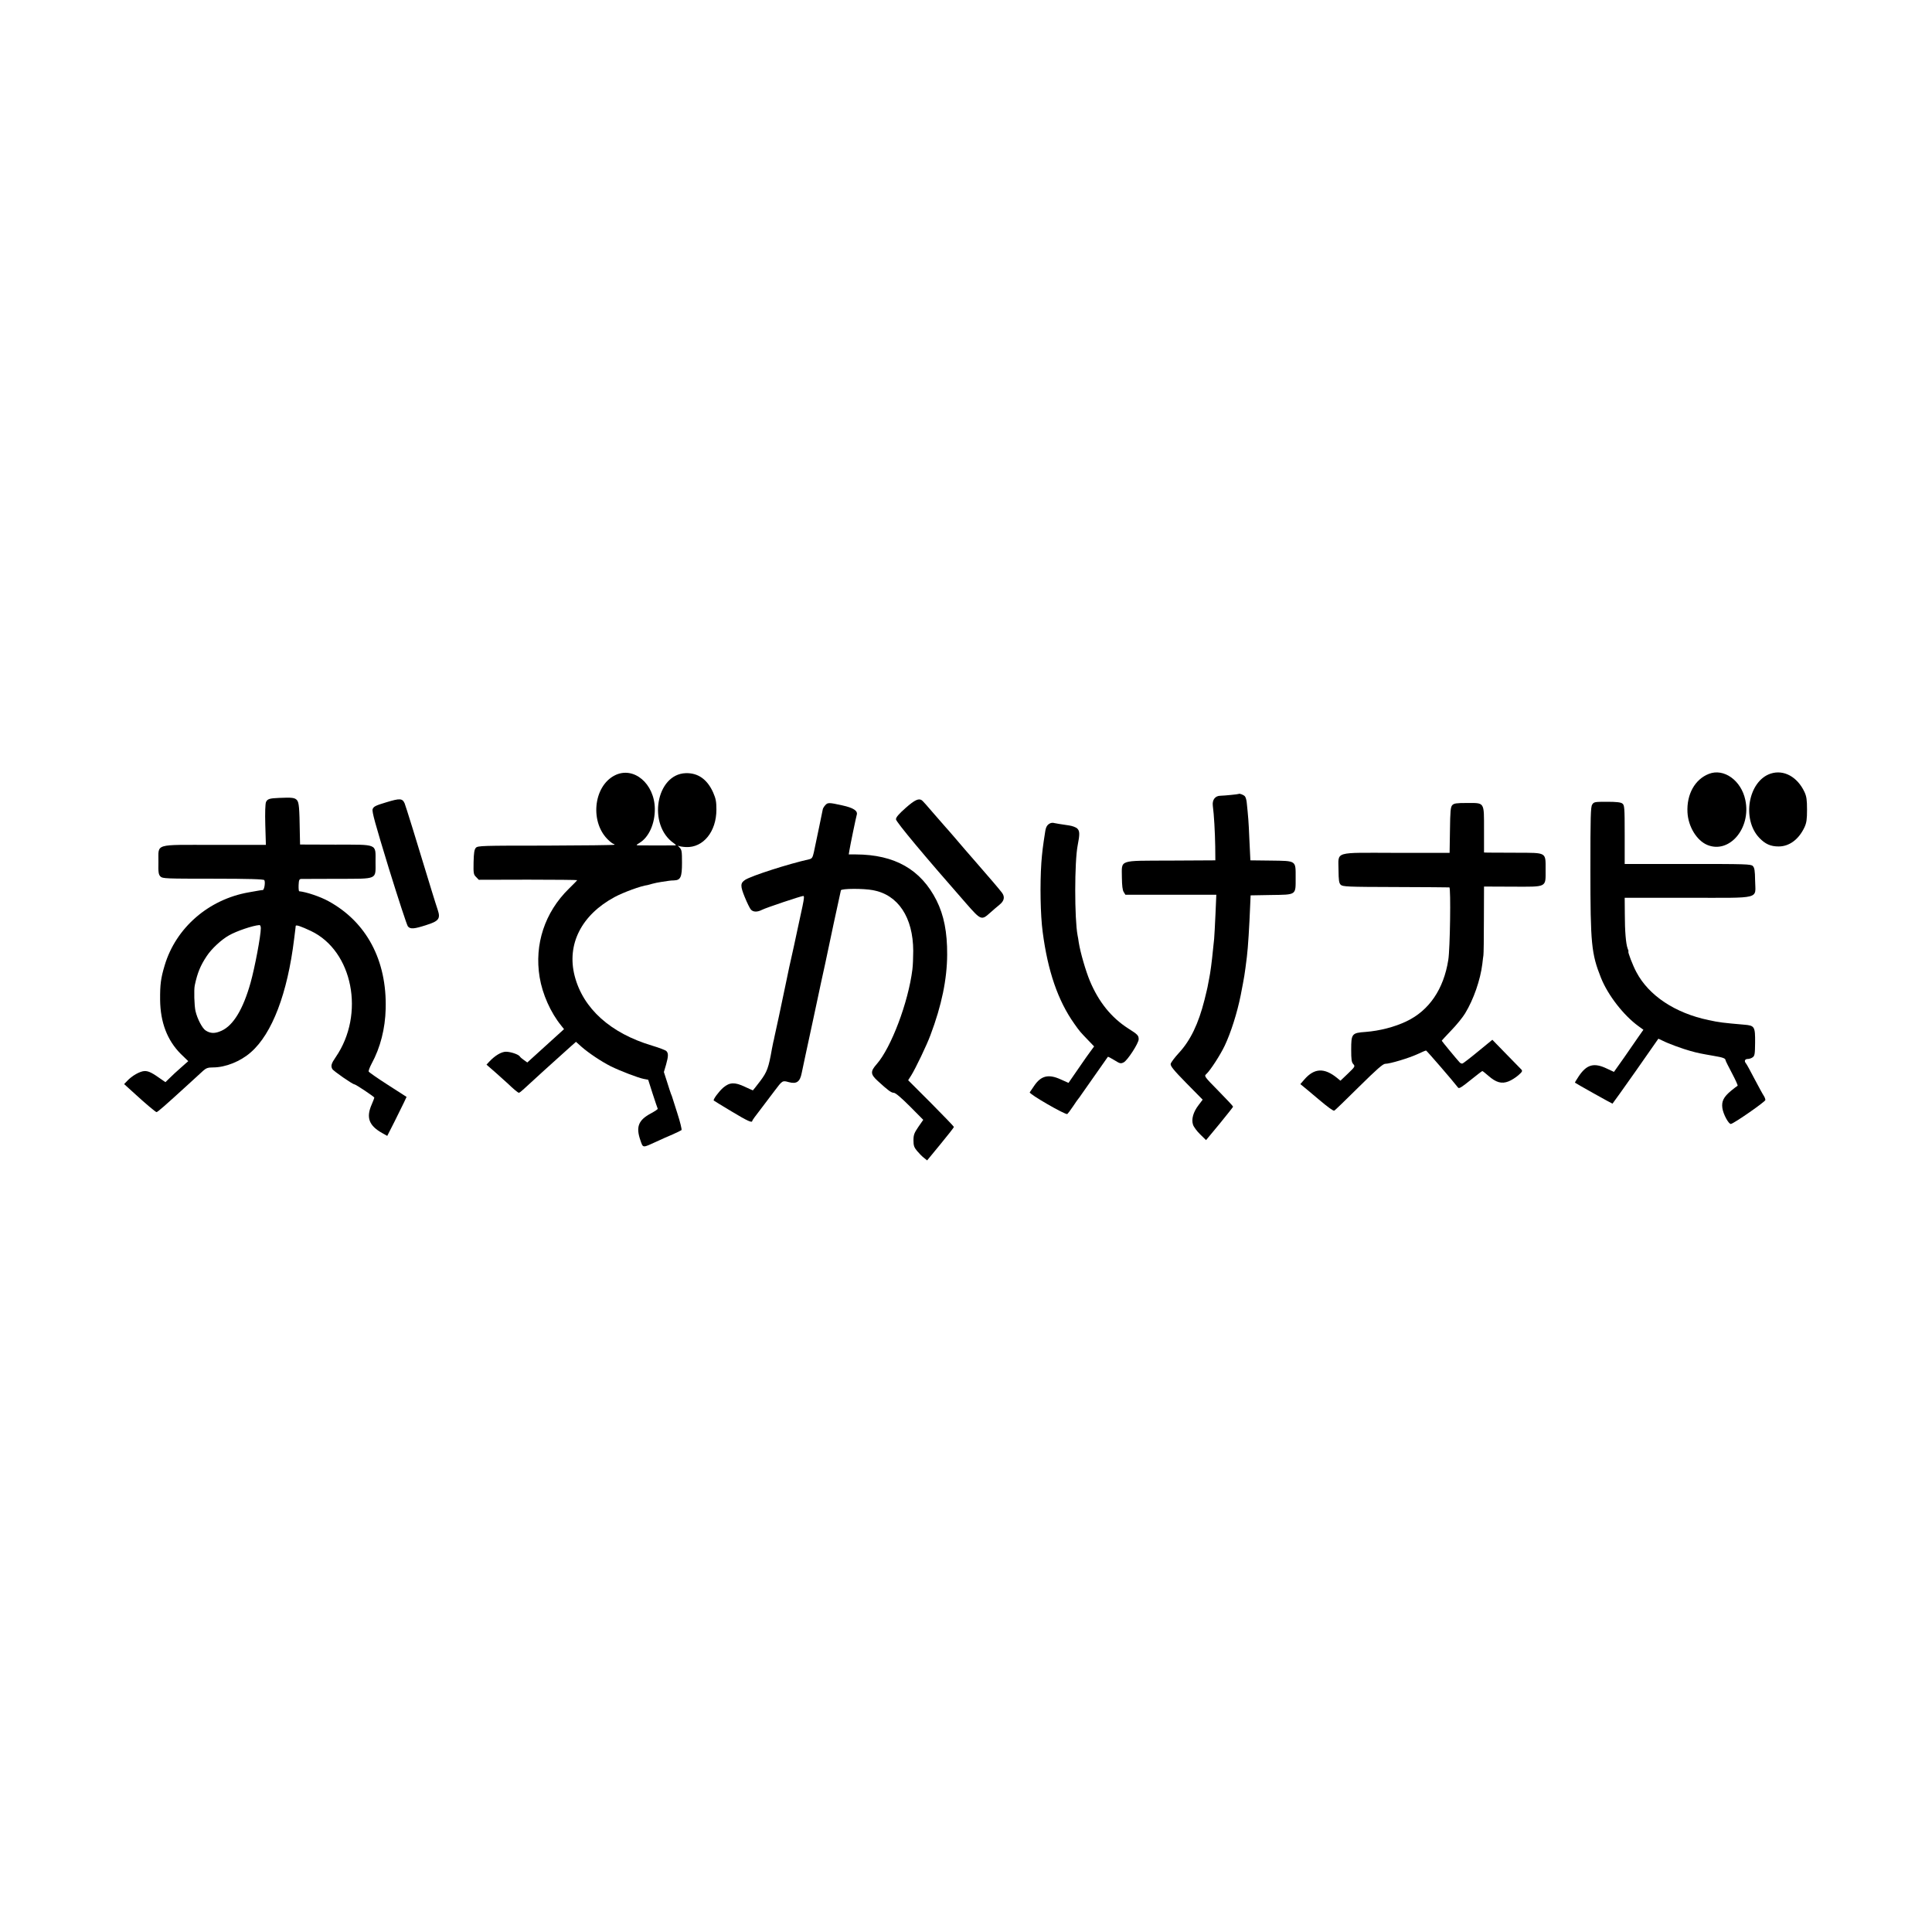 <?xml version="1.0" standalone="no"?>
<!DOCTYPE svg PUBLIC "-//W3C//DTD SVG 20010904//EN"
 "http://www.w3.org/TR/2001/REC-SVG-20010904/DTD/svg10.dtd">
<svg version="1.0" xmlns="http://www.w3.org/2000/svg"
 width="1600pt" height="1600pt" viewBox="0 0 1600 1600"
 preserveAspectRatio="xMidYMid meet">
<g transform="translate(0,1600) scale(0.1,-0.1)"
fill="#000000" stroke="none">
<path d="M14152 9591 c-116 -45 -185 -170 -177 -319 6 -117 76 -232 163 -269
183 -77 366 138 316 372 -34 162 -178 265 -302 216z"/>
<path d="M14663 9593 c-185 -62 -240 -378 -93 -532 49 -51 93 -71 160 -71 89
0 167 59 214 159 17 37 21 65 21 146 0 81 -4 109 -21 146 -59 126 -172 188
-281 152z"/>
<path d="M5092 9579 c-181 -91 -209 -398 -48 -541 17 -16 35 -28 40 -28 5 0 7
-3 3 -6 -3 -3 -258 -6 -567 -7 -529 0 -563 -1 -579 -18 -13 -15 -17 -40 -19
-119 -2 -93 0 -103 21 -123 l22 -23 408 1 c224 0 407 -2 407 -4 0 -2 -31 -34
-69 -71 -199 -195 -287 -460 -242 -733 23 -140 91 -293 179 -401 l23 -29 -33
-30 c-18 -16 -71 -64 -118 -107 -47 -42 -100 -91 -119 -108 l-34 -31 -28 20
c-16 11 -31 24 -34 30 -11 17 -76 39 -115 39 -38 0 -91 -32 -138 -82 l-23 -25
78 -68 c43 -38 87 -78 99 -89 41 -40 84 -76 91 -76 5 0 24 15 43 33 49 46 268
245 387 351 l43 38 47 -42 c61 -53 163 -121 242 -161 82 -40 226 -95 272 -104
l37 -7 37 -116 c21 -65 40 -120 42 -124 2 -4 -24 -21 -57 -39 -103 -55 -125
-111 -87 -221 23 -67 16 -66 132 -13 38 18 99 45 135 60 36 16 69 32 74 36 4
4 -11 67 -35 141 -23 73 -43 135 -44 138 -1 3 -4 12 -8 20 -3 8 -18 52 -32 98
l-27 84 18 61 c20 71 20 95 2 113 -7 7 -59 27 -116 44 -346 103 -573 307 -643
578 -67 261 56 505 331 653 70 38 219 93 272 99 4 1 22 6 40 11 18 5 51 12 73
15 22 3 49 7 60 9 11 2 32 4 48 4 54 2 65 28 65 146 0 95 -2 108 -21 127 -12
11 -16 17 -8 13 7 -4 36 -9 63 -10 142 -6 251 128 251 310 0 67 -5 91 -27 142
-49 109 -125 163 -227 160 -246 -8 -318 -428 -99 -580 13 -9 20 -17 15 -18
-14 -1 -275 -1 -305 0 -24 1 -24 2 7 21 77 47 127 159 126 281 -2 210 -176
356 -331 278z"/>
<path d="M10258 9425 c-4 -3 -114 -14 -150 -15 -45 0 -70 -34 -64 -83 10 -73
18 -218 20 -337 l1 -115 -370 -2 c-441 -2 -404 11 -404 -141 1 -66 5 -104 15
-119 l14 -23 376 0 377 0 -7 -162 c-4 -90 -9 -181 -11 -203 -2 -22 -7 -65 -10
-95 -8 -85 -22 -192 -31 -233 -2 -12 -7 -35 -10 -52 -2 -16 -16 -73 -29 -126
-50 -198 -116 -335 -212 -439 -35 -38 -66 -79 -68 -91 -3 -17 24 -51 130 -159
l135 -137 -34 -45 c-44 -57 -61 -117 -46 -162 5 -17 32 -54 59 -80 l49 -48
112 135 c61 75 112 139 112 142 0 4 -54 62 -121 130 -118 120 -120 123 -101
140 33 30 116 158 153 236 51 108 103 272 132 417 32 166 31 158 51 317 10 81
20 245 28 440 l3 70 168 3 c214 3 205 -3 205 142 0 146 9 140 -206 143 l-169
2 -1 25 c-1 14 -4 88 -8 165 -5 127 -9 172 -21 288 -2 22 -9 45 -15 52 -10 12
-45 26 -52 20z"/>
<path d="M2310 9392 c-79 -3 -95 -9 -107 -34 -6 -14 -9 -86 -6 -189 l5 -166
-428 0 c-507 0 -460 15 -462 -142 -2 -86 1 -104 17 -120 17 -17 44 -18 436
-18 296 0 419 -4 424 -12 10 -16 0 -81 -13 -82 -6 0 -20 -2 -31 -4 -11 -2 -49
-9 -85 -15 -332 -58 -603 -293 -696 -604 -32 -106 -39 -159 -38 -286 2 -187
59 -335 170 -447 l63 -61 -61 -54 c-33 -29 -76 -68 -94 -87 l-34 -33 -26 18
c-84 60 -112 74 -145 74 -38 0 -107 -39 -147 -83 l-24 -25 43 -39 c23 -21 47
-43 53 -48 77 -71 165 -145 172 -145 9 0 60 44 268 234 49 45 102 93 119 109
25 22 40 27 81 27 104 0 228 50 314 126 176 154 303 488 358 939 4 33 8 69 10
80 1 11 3 23 3 27 2 11 43 -3 126 -42 347 -165 450 -689 205 -1045 -36 -52
-42 -72 -28 -98 8 -16 168 -127 183 -127 11 0 165 -103 165 -110 0 -4 -10 -29
-21 -55 -49 -110 -24 -177 87 -239 l41 -23 59 116 c32 64 68 137 80 162 l21
45 -154 99 c-86 55 -157 105 -160 111 -2 6 9 36 25 66 72 132 112 290 116 453
11 402 -159 720 -474 892 -67 37 -182 76 -242 82 -4 1 -6 23 -5 51 2 42 5 50
22 51 11 0 146 1 299 1 340 1 316 -10 316 141 0 152 24 142 -334 142 l-291 1
-2 94 c-3 213 -7 252 -23 273 -18 21 -42 24 -150 19z m-150 -1079 c0 -63 -50
-327 -85 -452 -62 -220 -143 -353 -240 -397 -54 -25 -92 -24 -132 2 -28 18
-69 96 -84 161 -10 44 -14 176 -6 213 22 104 47 164 99 242 40 61 122 137 185
172 61 35 196 81 251 85 7 1 12 -11 12 -26z"/>
<path d="M3200 9356 c-90 -27 -106 -35 -114 -57 -7 -20 20 -117 134 -490 79
-255 150 -472 158 -481 20 -24 51 -22 152 11 103 32 119 53 96 123 -8 24 -31
95 -50 158 -129 426 -217 708 -225 727 -19 42 -39 43 -151 9z"/>
<path d="M7500 9309 c-57 -51 -80 -77 -80 -94 0 -21 239 -307 584 -700 120
-137 125 -138 196 -74 25 22 59 52 77 66 40 32 47 66 20 101 -25 33 -105 126
-207 243 -41 47 -86 98 -100 115 -14 16 -54 63 -89 104 -35 41 -67 77 -70 80
-3 3 -46 52 -96 110 -49 58 -94 108 -100 112 -26 19 -59 4 -135 -63z"/>
<path d="M13186 9337 c-13 -19 -15 -100 -15 -538 0 -617 8 -697 88 -898 58
-144 187 -310 311 -400 l40 -29 -38 -54 c-20 -30 -75 -109 -121 -175 l-85
-120 -60 28 c-105 50 -165 34 -230 -62 -20 -29 -34 -54 -33 -55 6 -6 306 -174
311 -174 1 0 88 121 192 269 l188 269 36 -17 c47 -24 162 -66 230 -85 62 -17
82 -21 191 -40 78 -13 99 -21 99 -36 0 -4 24 -53 54 -109 29 -55 50 -101 46
-103 -5 -2 -29 -21 -55 -42 -61 -51 -79 -87 -71 -143 7 -51 53 -135 71 -131
30 7 284 184 285 198 0 9 -6 24 -13 35 -8 11 -42 74 -77 140 -34 66 -66 124
-71 129 -16 18 -9 36 14 36 13 0 32 6 42 14 17 12 19 28 20 121 1 133 -4 142
-90 149 -173 15 -208 19 -295 38 -277 58 -495 202 -598 397 -30 55 -74 171
-66 171 2 0 -1 12 -7 26 -14 39 -23 141 -23 289 l-1 130 523 0 c621 0 559 -16
557 144 -1 81 -5 105 -19 119 -15 16 -60 17 -539 17 l-522 0 0 244 c0 228 -2
244 -20 257 -13 10 -50 14 -127 14 -101 0 -108 -1 -122 -23z"/>
<path d="M6833 9330 c-9 -10 -18 -25 -19 -32 -2 -13 -54 -261 -74 -356 -10
-44 -16 -53 -38 -58 -171 -38 -476 -136 -530 -170 -42 -27 -42 -51 -4 -144 19
-47 42 -93 50 -102 19 -22 53 -23 92 -3 32 17 325 115 342 115 9 0 8 -17 -6
-85 -3 -11 -21 -96 -41 -190 -20 -93 -42 -197 -50 -230 -8 -33 -28 -125 -44
-205 -17 -80 -44 -210 -61 -290 -17 -80 -33 -154 -36 -165 -2 -11 -6 -31 -10
-45 -3 -14 -8 -38 -11 -55 -28 -159 -40 -192 -98 -269 -32 -42 -59 -76 -60
-76 -2 0 -32 14 -67 30 -82 39 -125 38 -178 -7 -36 -31 -87 -100 -79 -107 2
-2 68 -43 147 -90 133 -80 172 -98 172 -78 0 4 30 46 68 94 37 48 89 117 115
152 67 89 66 89 120 74 64 -17 92 3 106 74 18 85 31 148 96 448 15 69 29 134
31 145 2 11 17 81 33 155 16 74 32 146 35 160 18 91 127 597 130 607 6 15 186
16 265 1 209 -38 333 -225 334 -503 0 -55 -3 -124 -7 -154 -34 -273 -176 -647
-295 -783 -54 -61 -53 -84 7 -139 86 -79 113 -99 134 -99 14 0 62 -41 133
-112 l111 -112 -41 -59 c-34 -50 -40 -66 -40 -111 0 -43 5 -58 30 -88 17 -20
42 -46 57 -57 l26 -21 111 135 c61 74 111 138 111 142 -1 5 -86 93 -190 198
l-189 189 26 41 c36 58 128 250 158 331 94 249 138 465 139 669 1 185 -27 326
-88 448 -129 256 -346 380 -669 381 l-58 0 5 31 c6 40 55 276 61 296 11 34
-27 59 -119 79 -112 25 -122 25 -143 0z"/>
<path d="M12027 9332 c-14 -15 -17 -49 -19 -207 l-3 -188 -442 0 c-527 1 -478
16 -478 -143 1 -85 4 -107 18 -121 16 -16 53 -18 455 -19 240 -1 441 -2 445
-3 13 -2 6 -512 -9 -601 -38 -242 -159 -419 -346 -508 -98 -47 -222 -79 -339
-88 -114 -8 -119 -15 -119 -147 0 -81 3 -104 17 -119 17 -19 15 -22 -44 -79
l-62 -59 -28 23 c-106 86 -189 82 -271 -13 l-33 -38 63 -52 c35 -29 74 -62 88
-74 78 -66 121 -97 130 -94 5 2 96 90 203 196 150 148 200 192 219 192 39 0
195 47 267 80 35 17 67 30 71 30 5 0 223 -252 265 -307 8 -11 30 3 103 62 51
41 95 75 98 75 3 0 26 -18 51 -40 63 -55 109 -68 165 -46 24 9 60 32 82 51 33
29 36 36 25 48 -8 8 -65 67 -127 130 l-113 116 -116 -95 c-64 -53 -123 -98
-130 -101 -7 -3 -18 1 -25 9 -22 23 -148 176 -148 179 0 2 35 40 78 85 43 44
95 108 115 141 71 116 127 279 143 410 3 31 8 64 9 72 2 9 4 140 4 292 l1 277
235 -1 c291 -1 275 -9 275 140 0 148 12 140 -241 141 -112 0 -219 1 -236 1
l-33 1 0 188 c0 234 7 222 -142 222 -88 0 -107 -3 -121 -18z"/>
<path d="M8700 9183 c-26 -11 -38 -29 -44 -69 -20 -127 -25 -169 -32 -259 -12
-179 -8 -431 11 -573 42 -323 126 -568 261 -759 48 -68 49 -68 117 -139 l48
-50 -33 -45 c-18 -24 -46 -64 -63 -89 -17 -25 -50 -73 -74 -107 l-42 -61 -65
29 c-101 46 -163 31 -220 -54 -15 -23 -32 -47 -36 -53 -9 -13 296 -189 311
-180 4 3 26 31 47 63 21 32 41 60 44 63 3 3 15 19 26 36 68 97 217 309 219
312 2 2 26 -11 54 -28 46 -29 53 -30 77 -18 31 15 124 159 124 191 0 32 -8 40
-87 90 -140 90 -244 219 -317 393 -35 84 -79 236 -92 318 -3 21 -7 48 -10 60
-26 137 -26 610 1 746 18 91 17 118 -3 138 -11 11 -41 22 -68 26 -73 11 -107
16 -124 20 -8 3 -22 2 -30 -1z"/>
</g>
</svg>
